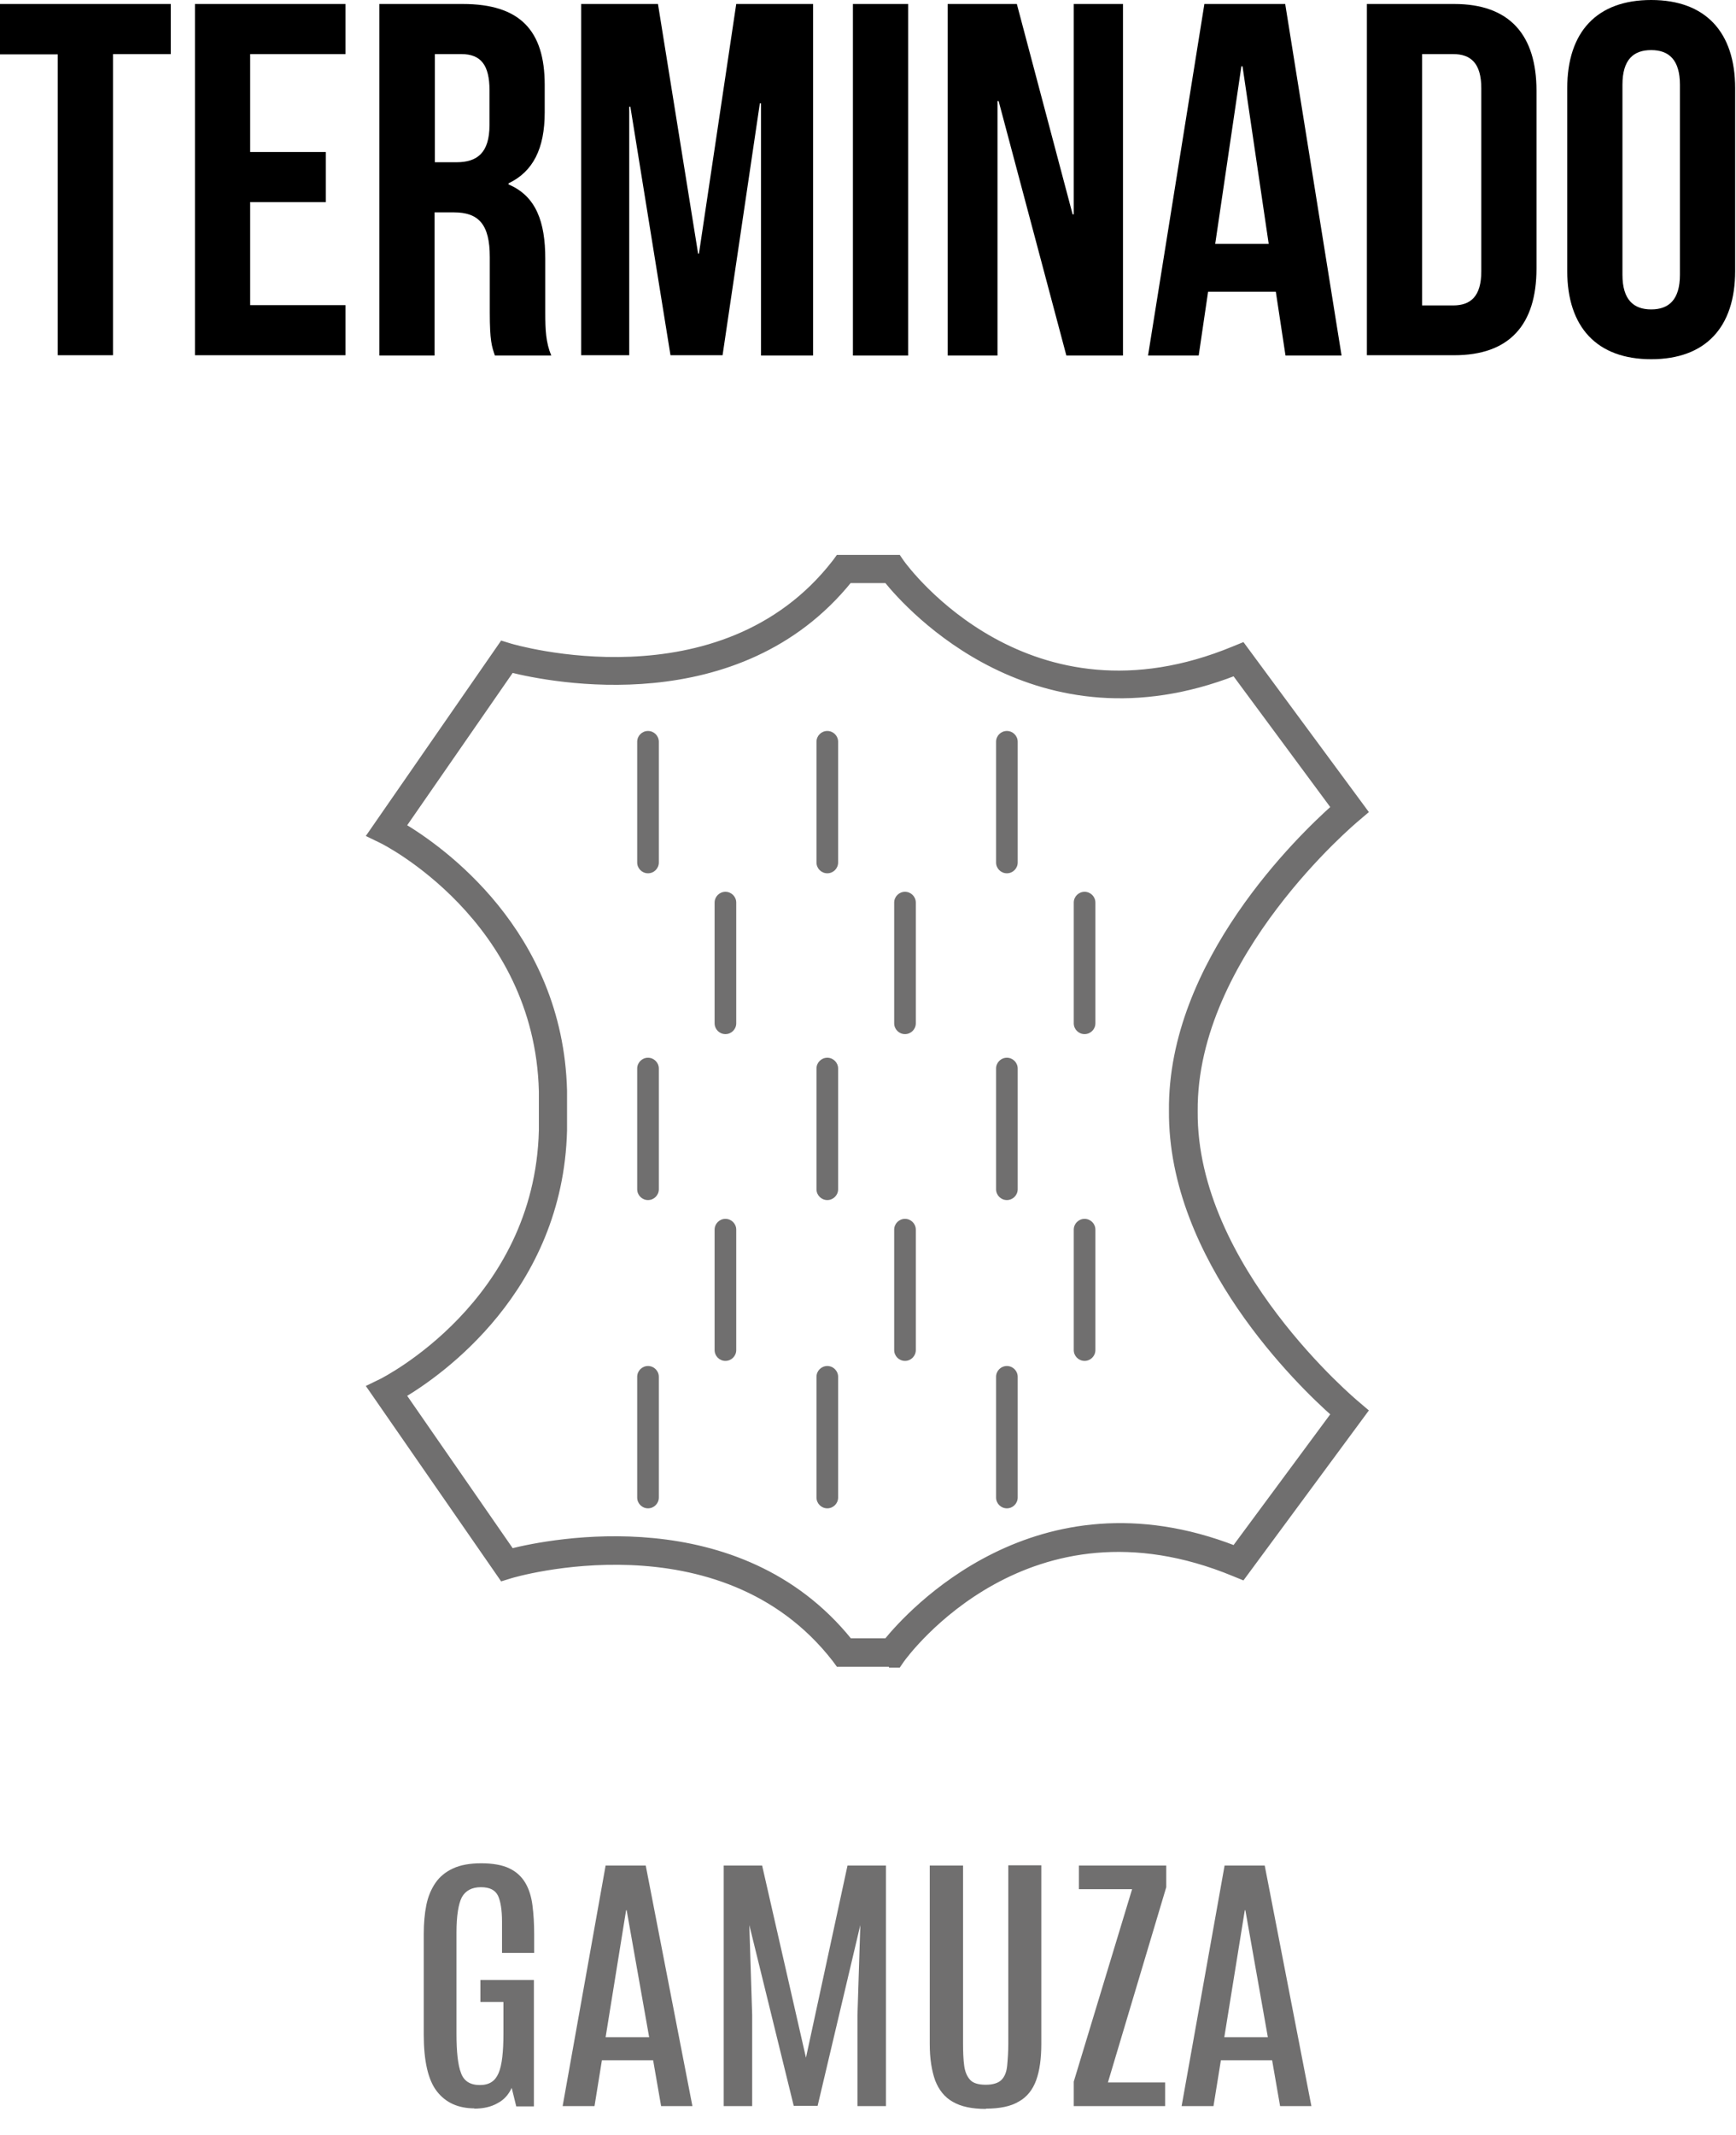 <svg xmlns="http://www.w3.org/2000/svg" fill="none" viewBox="0 0 61 75" height="75" width="61">
<path fill="black" d="M0 0.14H6V1.9H3.97V12.48H2.03V1.91H0V0.14Z"></path>
<path fill="black" d="M8.79 5.34H11.45V7.1H8.79V10.72H12.14V12.48H6.85V0.14H12.14V1.9H8.79V5.34Z"></path>
<path fill="black" d="M17.39 12.49C17.28 12.17 17.21 11.98 17.21 10.97V9.03C17.21 7.88 16.82 7.46 15.94 7.46H15.27V12.49H13.33V0.14H16.26C18.27 0.14 19.14 1.07 19.14 2.98V3.95C19.14 5.22 18.73 6.03 17.87 6.44V6.48C18.84 6.89 19.16 7.8 19.16 9.09V10.99C19.16 11.59 19.18 12.03 19.37 12.49H17.39ZM15.28 1.91V5.7H16.04C16.76 5.7 17.2 5.38 17.2 4.39V3.17C17.2 2.29 16.9 1.9 16.21 1.9H15.28V1.91Z"></path>
<path fill="black" d="M24.52 8.91H24.56L25.87 0.14H28.57V12.49H26.74V3.63H26.7L25.39 12.48H23.56L22.15 3.75H22.11V12.48H20.42V0.14H23.12L24.53 8.91H24.52Z"></path>
<path fill="black" d="M29.97 0.14H31.91V12.49H29.97V0.14Z"></path>
<path fill="black" d="M35.09 3.55H35.05V12.49H33.3V0.14H35.73L37.69 7.53H37.73V0.14H39.46V12.49H37.47L35.09 3.55Z"></path>
<path fill="black" d="M47.13 12.49H45.17L44.83 10.25H42.45L42.12 12.49H40.34L42.32 0.14H45.16L47.14 12.49H47.13ZM42.71 8.57H44.58L43.66 2.33H43.62L42.7 8.57H42.71Z"></path>
<path fill="black" d="M48.03 0.14H51.1C53.04 0.14 53.99 1.22 53.99 3.19V9.43C53.99 11.41 53.04 12.48 51.1 12.48H48.03V0.14ZM49.97 1.91V10.73H51.06C51.68 10.73 52.05 10.41 52.05 9.53V3.1C52.05 2.22 51.68 1.9 51.06 1.9H49.97V1.91Z"></path>
<path fill="black" d="M55.07 3.1C55.07 1.12 56.11 0 58.02 0C59.93 0 60.97 1.13 60.97 3.1V9.52C60.97 11.5 59.93 12.62 58.02 12.62C56.11 12.62 55.07 11.49 55.07 9.52V3.1ZM57.01 9.65C57.01 10.53 57.4 10.87 58.02 10.87C58.64 10.87 59.03 10.53 59.03 9.65V2.98C59.03 2.1 58.64 1.76 58.02 1.76C57.4 1.76 57.01 2.09 57.01 2.98V9.65Z"></path>
<path stroke-miterlimit="10" stroke-width="0.25" stroke="#706F6F" fill="#706F6F" d="M31.36 58.43H29.47L29.36 58.28C25.35 53.12 18 55.3 17.92 55.33L17.66 55.41L13.04 48.74L13.43 48.55C13.48 48.52 18.91 45.81 19.06 39.71V38.34C18.91 32.25 13.48 29.53 13.43 29.51L13.04 29.32L17.66 22.65L17.92 22.73C17.99 22.75 25.35 24.94 29.36 19.77L29.47 19.62H31.55L31.66 19.78C31.84 20.03 36.13 25.83 43.38 22.82L43.65 22.71L47.93 28.51L47.66 28.74C47.6 28.79 41.91 33.54 41.96 39.04C41.91 44.54 47.61 49.3 47.66 49.34L47.93 49.57L43.65 55.37L43.38 55.26C36.12 52.25 31.84 58.05 31.66 58.3L31.55 58.46H31.36V58.43ZM29.83 57.68H31.17C31.95 56.72 36.43 51.72 43.39 54.43L46.91 49.67C45.72 48.62 41.16 44.23 41.2 39.02C41.15 33.82 45.72 29.43 46.91 28.37L43.39 23.61C36.43 26.32 31.95 21.33 31.17 20.36H29.83C25.94 25.18 19.36 23.85 17.96 23.5L14.13 29.03C15.44 29.81 19.66 32.74 19.8 38.32V39.71C19.66 45.29 15.43 48.23 14.13 49L17.96 54.53C19.36 54.18 25.94 52.85 29.83 57.67V57.68Z"></path>
<path fill="#706F6F" d="M22.77 30.68C22.56 30.68 22.39 30.51 22.39 30.3V26.06C22.39 25.85 22.56 25.68 22.77 25.68C22.98 25.68 23.15 25.85 23.15 26.06V30.3C23.15 30.51 22.98 30.68 22.77 30.68Z"></path>
<path fill="#706F6F" d="M25.49 36.33C25.28 36.33 25.11 36.16 25.11 35.95V31.71C25.11 31.5 25.28 31.33 25.49 31.33C25.7 31.33 25.87 31.5 25.87 31.71V35.95C25.87 36.16 25.7 36.33 25.49 36.33Z"></path>
<path fill="#706F6F" d="M22.77 42.16C22.56 42.16 22.39 41.99 22.39 41.78V37.54C22.39 37.33 22.56 37.16 22.77 37.16C22.98 37.16 23.15 37.33 23.15 37.54V41.78C23.15 41.99 22.98 42.16 22.77 42.16Z"></path>
<path fill="#706F6F" d="M22.77 52.99C22.56 52.99 22.39 52.82 22.39 52.61V48.37C22.39 48.16 22.56 47.99 22.77 47.99C22.98 47.99 23.15 48.16 23.15 48.37V52.61C23.15 52.82 22.98 52.99 22.77 52.99Z"></path>
<path fill="#706F6F" d="M25.49 47.81C25.28 47.81 25.11 47.64 25.11 47.43V43.2C25.11 42.99 25.28 42.82 25.49 42.82C25.7 42.82 25.87 42.99 25.87 43.2V47.43C25.87 47.64 25.7 47.81 25.49 47.81Z"></path>
<path fill="#706F6F" d="M29.07 30.68C28.86 30.68 28.69 30.51 28.69 30.3V26.06C28.69 25.85 28.86 25.68 29.07 25.68C29.28 25.68 29.45 25.85 29.45 26.06V30.3C29.45 30.51 29.28 30.68 29.07 30.68Z"></path>
<path fill="#706F6F" d="M31.8 36.33C31.59 36.33 31.42 36.16 31.42 35.95V31.71C31.42 31.5 31.59 31.33 31.8 31.33C32.01 31.33 32.18 31.5 32.18 31.71V35.95C32.18 36.16 32.01 36.33 31.8 36.33Z"></path>
<path fill="#706F6F" d="M29.07 42.16C28.86 42.16 28.69 41.99 28.69 41.78V37.54C28.69 37.33 28.86 37.16 29.07 37.16C29.28 37.16 29.45 37.33 29.45 37.54V41.78C29.45 41.99 29.28 42.16 29.07 42.16Z"></path>
<path fill="#706F6F" d="M29.07 52.99C28.86 52.99 28.69 52.82 28.69 52.61V48.37C28.69 48.16 28.86 47.99 29.07 47.99C29.28 47.99 29.45 48.16 29.45 48.37V52.61C29.45 52.82 29.28 52.99 29.07 52.99Z"></path>
<path fill="#706F6F" d="M31.8 47.81C31.59 47.81 31.42 47.64 31.42 47.43V43.2C31.42 42.99 31.59 42.82 31.8 42.82C32.01 42.82 32.18 42.99 32.18 43.2V47.43C32.18 47.64 32.01 47.81 31.8 47.81Z"></path>
<path fill="#706F6F" d="M35.38 30.68C35.17 30.68 35 30.51 35 30.3V26.06C35 25.85 35.17 25.68 35.38 25.68C35.59 25.68 35.76 25.85 35.76 26.06V30.3C35.76 30.51 35.59 30.68 35.38 30.68Z"></path>
<path fill="#706F6F" d="M38.11 36.33C37.9 36.33 37.73 36.16 37.73 35.95V31.71C37.73 31.5 37.9 31.33 38.11 31.33C38.32 31.33 38.49 31.5 38.49 31.71V35.95C38.49 36.16 38.32 36.33 38.11 36.33Z"></path>
<path fill="#706F6F" d="M35.38 42.16C35.17 42.16 35 41.99 35 41.78V37.54C35 37.33 35.17 37.16 35.38 37.16C35.59 37.16 35.76 37.33 35.76 37.54V41.78C35.76 41.99 35.59 42.16 35.38 42.16Z"></path>
<path fill="#706F6F" d="M35.38 52.99C35.17 52.99 35 52.82 35 52.61V48.37C35 48.16 35.17 47.99 35.38 47.99C35.59 47.99 35.76 48.16 35.76 48.37V52.61C35.76 52.82 35.59 52.99 35.38 52.99Z"></path>
<path fill="#706F6F" d="M38.11 47.81C37.9 47.81 37.73 47.64 37.73 47.43V43.2C37.73 42.99 37.9 42.82 38.11 42.82C38.32 42.82 38.49 42.99 38.49 43.2V47.43C38.49 47.64 38.32 47.81 38.11 47.81Z"></path>
<path fill="#706F6F" d="M16.68 74.07C16.1 74.07 15.66 73.87 15.35 73.47C15.04 73.07 14.89 72.4 14.89 71.48V67.94C14.89 67.57 14.92 67.23 14.98 66.93C15.04 66.63 15.15 66.37 15.3 66.15C15.45 65.93 15.66 65.76 15.92 65.64C16.18 65.52 16.51 65.46 16.91 65.46C17.31 65.46 17.66 65.52 17.9 65.64C18.15 65.76 18.33 65.93 18.46 66.15C18.59 66.37 18.67 66.63 18.71 66.94C18.75 67.25 18.77 67.59 18.77 67.96V68.61H17.64V67.51C17.64 67.1 17.59 66.8 17.5 66.6C17.4 66.4 17.21 66.3 16.9 66.3C16.58 66.3 16.36 66.42 16.23 66.65C16.11 66.88 16.04 67.3 16.04 67.89V71.44C16.04 72.09 16.09 72.55 16.2 72.83C16.3 73.11 16.52 73.25 16.86 73.25C17.2 73.25 17.4 73.11 17.52 72.83C17.64 72.55 17.69 72.08 17.69 71.43V70.33H16.88V69.56H18.76V74H18.14L17.98 73.35C17.87 73.59 17.71 73.77 17.48 73.89C17.25 74.02 16.98 74.08 16.65 74.08L16.68 74.07Z"></path>
<path fill="#706F6F" d="M19.77 73.99L21.28 65.54H22.69L24.33 73.99H23.23L22.95 72.38H21.15L20.89 73.99H19.78H19.77ZM21.28 71.57H22.81L22.02 67.11H22L21.28 71.57Z"></path>
<path fill="#706F6F" d="M25.43 73.99V65.54H26.78L28.32 72.29L29.78 65.54H31.13V73.99H30.13V70.79L30.23 67.63L28.73 73.98H27.89L26.33 67.63L26.43 70.79V73.99H25.44H25.43Z"></path>
<path fill="#706F6F" d="M34.65 74.09C34.16 74.09 33.77 74.01 33.48 73.84C33.19 73.68 32.99 73.42 32.86 73.09C32.74 72.75 32.67 72.33 32.67 71.82V65.54H33.84V71.79C33.84 72.09 33.85 72.35 33.88 72.57C33.91 72.79 33.98 72.95 34.09 73.07C34.2 73.19 34.39 73.24 34.64 73.24C34.89 73.24 35.08 73.18 35.19 73.07C35.3 72.96 35.37 72.79 35.39 72.57C35.41 72.35 35.43 72.09 35.43 71.79V65.53H36.59V71.81C36.59 72.32 36.53 72.75 36.41 73.08C36.29 73.41 36.09 73.67 35.8 73.83C35.52 74 35.13 74.08 34.63 74.08L34.65 74.09Z"></path>
<path fill="#706F6F" d="M37.73 73.99V73.13L39.78 66.37H37.91V65.54H40.98V66.3L38.93 73.16H40.94V73.99H37.72H37.73Z"></path>
<path fill="#706F6F" d="M41.52 73.99L43.03 65.54H44.44L46.08 73.99H44.98L44.7 72.38H42.9L42.64 73.99H41.53H41.52ZM43.02 71.57H44.55L43.76 67.11H43.74L43.02 71.57Z"></path>
</svg>
